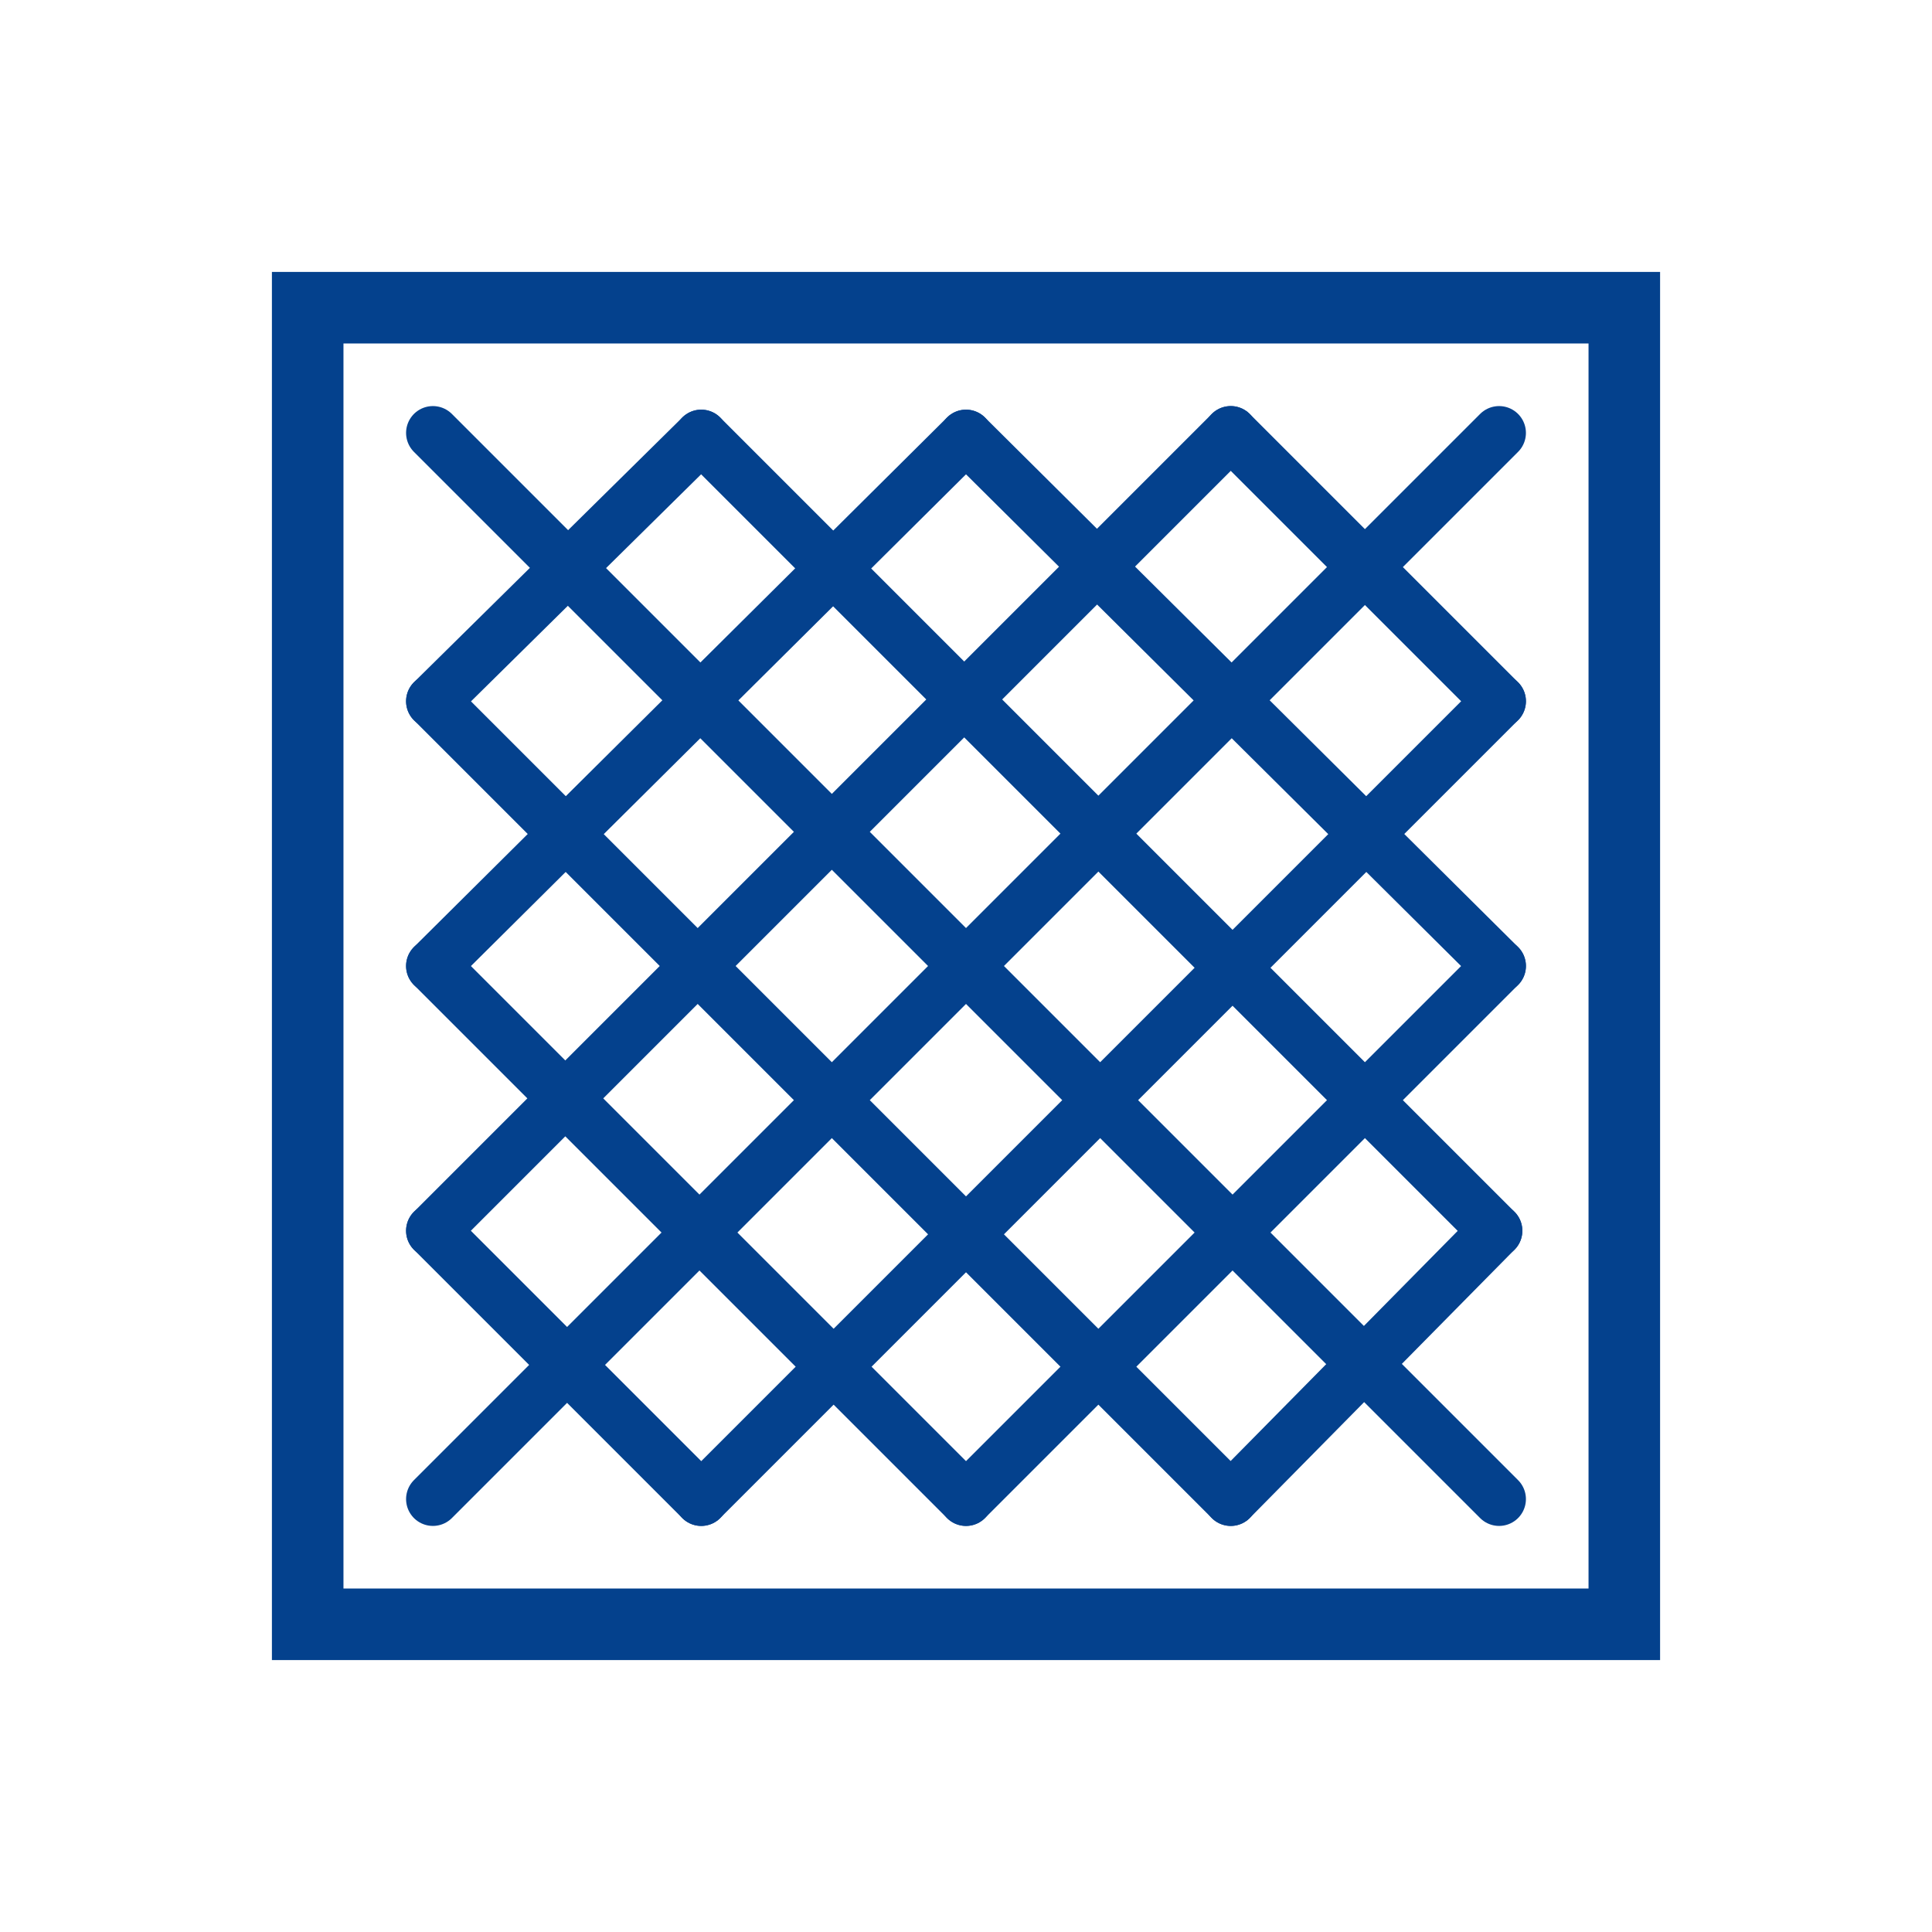 <?xml version="1.0" encoding="utf-8"?>
<!-- Generator: Adobe Illustrator 28.3.0, SVG Export Plug-In . SVG Version: 6.00 Build 0)  -->
<svg version="1.1" id="Warstwa_1" xmlns="http://www.w3.org/2000/svg" xmlns:xlink="http://www.w3.org/1999/xlink" x="0px" y="0px"
	 viewBox="0 0 54 54" style="enable-background:new 0 0 54 54;" xml:space="preserve">
<style type="text/css">
	.st0{fill:#04418D;}
	.st1{fill:none;stroke:#04418D;stroke-width:2;stroke-miterlimit:10;}
	.st2{fill:none;stroke:#04418D;stroke-width:2;stroke-linecap:round;stroke-miterlimit:10;}
	.st3{fill:none;stroke:#04418D;stroke-width:1.5;stroke-linecap:round;stroke-linejoin:round;stroke-miterlimit:10;}
</style>
<rect x="8.6" y="8.6" class="st2" width="36.8" height="36.8"/>
<line class="st3" x1="12.1" y1="34.4" x2="19.6" y2="41.9"/>
<line class="st3" x1="12.1" y1="27" x2="27" y2="41.9"/>
<line class="st3" x1="12.1" y1="19.6" x2="34.4" y2="41.9"/>
<line class="st3" x1="12.1" y1="12.1" x2="41.9" y2="41.9"/>
<line class="st3" x1="19.6" y1="12.2" x2="41.8" y2="34.4"/>
<line class="st3" x1="27" y1="12.2" x2="41.9" y2="27"/>
<line class="st3" x1="34.4" y1="12.1" x2="41.9" y2="19.6"/>
<line class="st3" x1="19.6" y1="12.2" x2="12.1" y2="19.6"/>
<line class="st3" x1="27" y1="12.2" x2="12.1" y2="27"/>
<line class="st3" x1="34.4" y1="12.1" x2="12.1" y2="34.4"/>
<line class="st3" x1="41.9" y1="12.1" x2="12.1" y2="41.9"/>
<line class="st3" x1="41.9" y1="19.6" x2="19.6" y2="41.9"/>
<line class="st3" x1="41.9" y1="27" x2="27" y2="41.9"/>
<line class="st3" x1="41.8" y1="34.4" x2="34.4" y2="41.9"/>
</svg>
